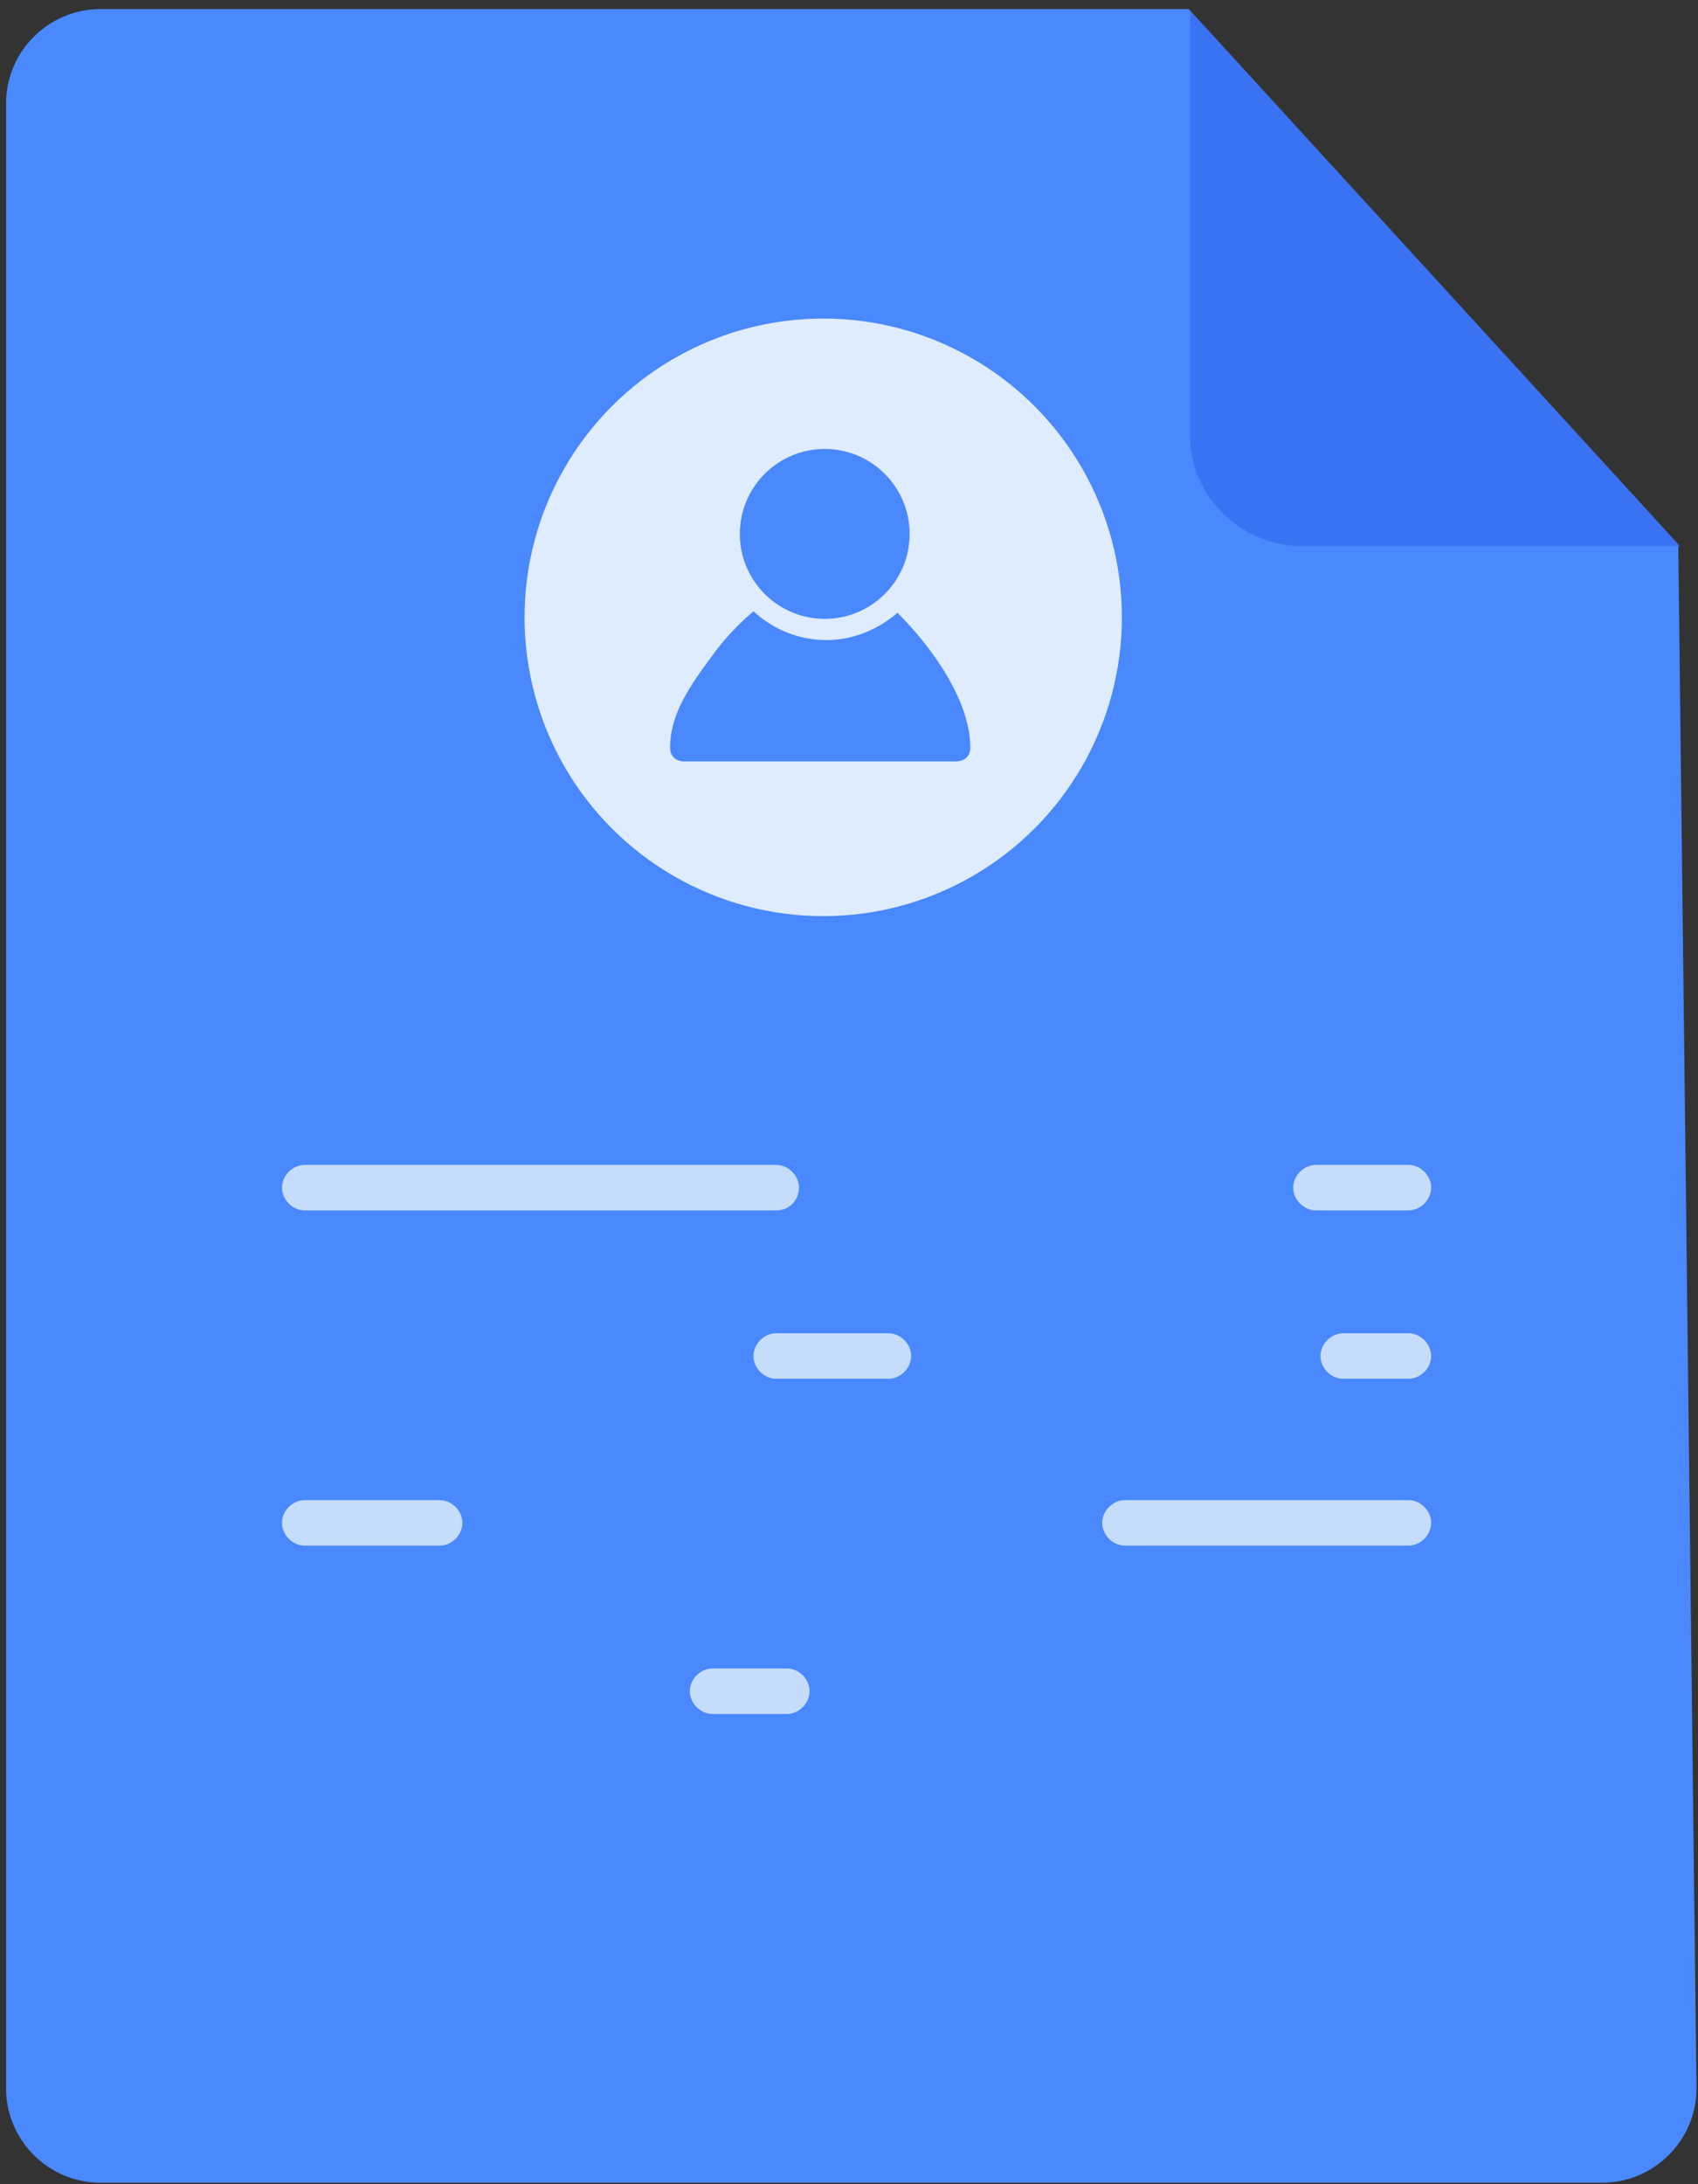 <?xml version="1.0" encoding="UTF-8"?>
<svg width="112px" height="144px" viewBox="0 0 112 144" version="1.1" xmlns="http://www.w3.org/2000/svg" xmlns:xlink="http://www.w3.org/1999/xlink">
    <rect x="0" y="0" width="112" height="144" fill="#333333" stroke="none"/>
    <!-- Generator: Sketch 51.2 (57519) - http://www.bohemiancoding.com/sketch -->
    <title>Profile</title>
    <desc>Created with Sketch.</desc>
    <defs></defs>
    <g id="Page-1" stroke="none" stroke-width="1" fill="none" fill-rule="evenodd">
        <g id="Profile" fill-rule="nonzero">
            <path d="M110.7,35.9 L111.9,137.7 C111.9,141.1 109.1,143.9 105.7,143.9 L6.6,143.9 C3.2,143.9 0.4,141.1 0.4,137.7 L0.4,6.8 C0.4,3.4 3.2,0.6 6.6,0.6 L78.4,0.6 L110.7,35.9 Z" id="Shape" fill="#4988FD"></path>
            <path d="M78.5,0.7 L78.5,28.8 C78.5,32.7 81.9,36 85.8,36 L110.8,36" id="Shape" fill="#3973F4"></path>
            <g id="Group" transform="translate(18, 76)">
                <path d="M74.9,3.8 L68.8,3.8 C68,3.8 67.3,3.1 67.3,2.3 C67.3,1.5 68,0.8 68.8,0.8 L74.9,0.8 C75.7,0.8 76.4,1.5 76.4,2.3 C76.4,3.1 75.7,3.8 74.9,3.8 Z" id="Shape" fill="#C5DCFA"></path>
                <path d="M61.8,3.8 L42.5,3.8 C41.7,3.8 41,3.1 41,2.3 C41,1.5 41.7,0.8 42.5,0.8 L61.8,0.8 C62.6,0.8 63.3,1.5 63.3,2.3 C63.3,3.1 62.6,3.8 61.8,3.8 Z" id="Shape" fill="#4988FD"></path>
                <path d="M33.2,3.8 L2.1,3.8 C1.3,3.8 0.6,3.1 0.6,2.3 C0.6,1.5 1.3,0.8 2.1,0.8 L33.2,0.8 C34,0.8 34.7,1.5 34.7,2.3 C34.7,3.1 34.1,3.8 33.2,3.8 Z" id="Shape" fill="#C5DCFA"></path>
                <path d="M74.9,14.9 L70.6,14.9 C69.8,14.9 69.1,14.2 69.1,13.4 C69.1,12.6 69.8,11.9 70.6,11.9 L74.9,11.9 C75.7,11.9 76.4,12.6 76.4,13.4 C76.4,14.2 75.7,14.9 74.9,14.9 Z" id="Shape" fill="#C5DCFA"></path>
                <path d="M61.8,14.9 L48.4,14.9 C47.6,14.9 46.9,14.2 46.9,13.4 C46.9,12.6 47.6,11.9 48.4,11.9 L61.8,11.9 C62.6,11.9 63.3,12.6 63.3,13.4 C63.3,14.2 62.6,14.9 61.8,14.9 Z" id="Shape" fill="#4988FD"></path>
                <path d="M40.6,14.9 L33.2,14.9 C32.4,14.9 31.7,14.2 31.7,13.4 C31.7,12.6 32.4,11.9 33.2,11.9 L40.6,11.9 C41.4,11.9 42.1,12.6 42.1,13.4 C42.1,14.2 41.4,14.9 40.6,14.9 Z" id="Shape" fill="#C5DCFA"></path>
                <path d="M24.8,14.9 L2.1,14.9 C1.3,14.9 0.6,14.2 0.6,13.4 C0.6,12.6 1.3,11.9 2.1,11.9 L24.8,11.9 C25.6,11.9 26.3,12.6 26.3,13.4 C26.3,14.2 25.6,14.9 24.8,14.9 Z" id="Shape" fill="#4988FD"></path>
                <path d="M74.9,25.9 L56.2,25.9 C55.4,25.9 54.7,25.2 54.7,24.4 C54.7,23.6 55.4,22.9 56.2,22.9 L74.9,22.9 C75.7,22.9 76.4,23.6 76.4,24.4 C76.4,25.2 75.7,25.9 74.9,25.9 Z" id="Shape" fill="#C5DCFA"></path>
                <path d="M47.4,25.9 L20.4,25.9 C19.6,25.9 18.9,25.2 18.9,24.4 C18.9,23.6 19.6,22.9 20.4,22.9 L47.4,22.9 C48.2,22.9 48.9,23.6 48.9,24.4 C48.9,25.2 48.2,25.9 47.4,25.9 Z" id="Shape" fill="#4988FD"></path>
                <path d="M11,25.9 L2.1,25.9 C1.3,25.9 0.6,25.2 0.6,24.4 C0.6,23.6 1.3,22.9 2.1,22.9 L11,22.9 C11.8,22.9 12.5,23.6 12.5,24.4 C12.5,25.2 11.8,25.9 11,25.9 Z" id="Shape" fill="#C5DCFA"></path>
                <path d="M74.9,37 L44.7,37 C43.9,37 43.2,36.3 43.2,35.5 C43.2,34.7 43.9,34 44.7,34 L74.9,34 C75.7,34 76.4,34.7 76.4,35.5 C76.4,36.3 75.7,37 74.9,37 Z" id="Shape" fill="#4988FD"></path>
                <path d="M33.9,37 L29,37 C28.2,37 27.5,36.3 27.5,35.5 C27.5,34.7 28.2,34 29,34 L33.9,34 C34.7,34 35.4,34.7 35.4,35.5 C35.4,36.3 34.7,37 33.9,37 Z" id="Shape" fill="#C5DCFA"></path>
                <path d="M18.3,37 L2.1,37 C1.3,37 0.6,36.3 0.6,35.5 C0.6,34.7 1.3,34 2.1,34 L18.3,34 C19.1,34 19.8,34.7 19.8,35.5 C19.8,36.3 19.2,37 18.3,37 Z" id="Shape" fill="#4988FD"></path>
                <path d="M39.3,48.1 L2.1,48.1 C1.3,48.1 0.6,47.4 0.6,46.6 C0.6,45.8 1.3,45.1 2.1,45.1 L39.3,45.1 C40.1,45.1 40.8,45.8 40.8,46.6 C40.8,47.4 40.1,48.1 39.3,48.1 Z" id="Shape" fill="#4988FD"></path>
            </g>
            <circle id="Oval" fill="#DFECFD" cx="54.3" cy="40.7" r="19.7"></circle>
            <path d="M64,49.3 C64,50.2 63.1,50.2 63.1,50.2 L45.1,50.2 C45.1,50.2 44.2,50.2 44.2,49.3 C44.2,47 45.6,45.1 47,43.2 C47.5,42.5 48.4,41.4 49.7,40.3 C51,41.5 52.7,42.2 54.5,42.2 C56.3,42.2 57.9,41.5 59.2,40.4 C61.5,42.7 64,46.2 64,49.3 Z" id="Shape" fill="#4988FD"></path>
            <circle id="Oval" fill="#4988FD" cx="54.4" cy="35.2" r="5.6"></circle>
        </g>
    </g>
</svg>